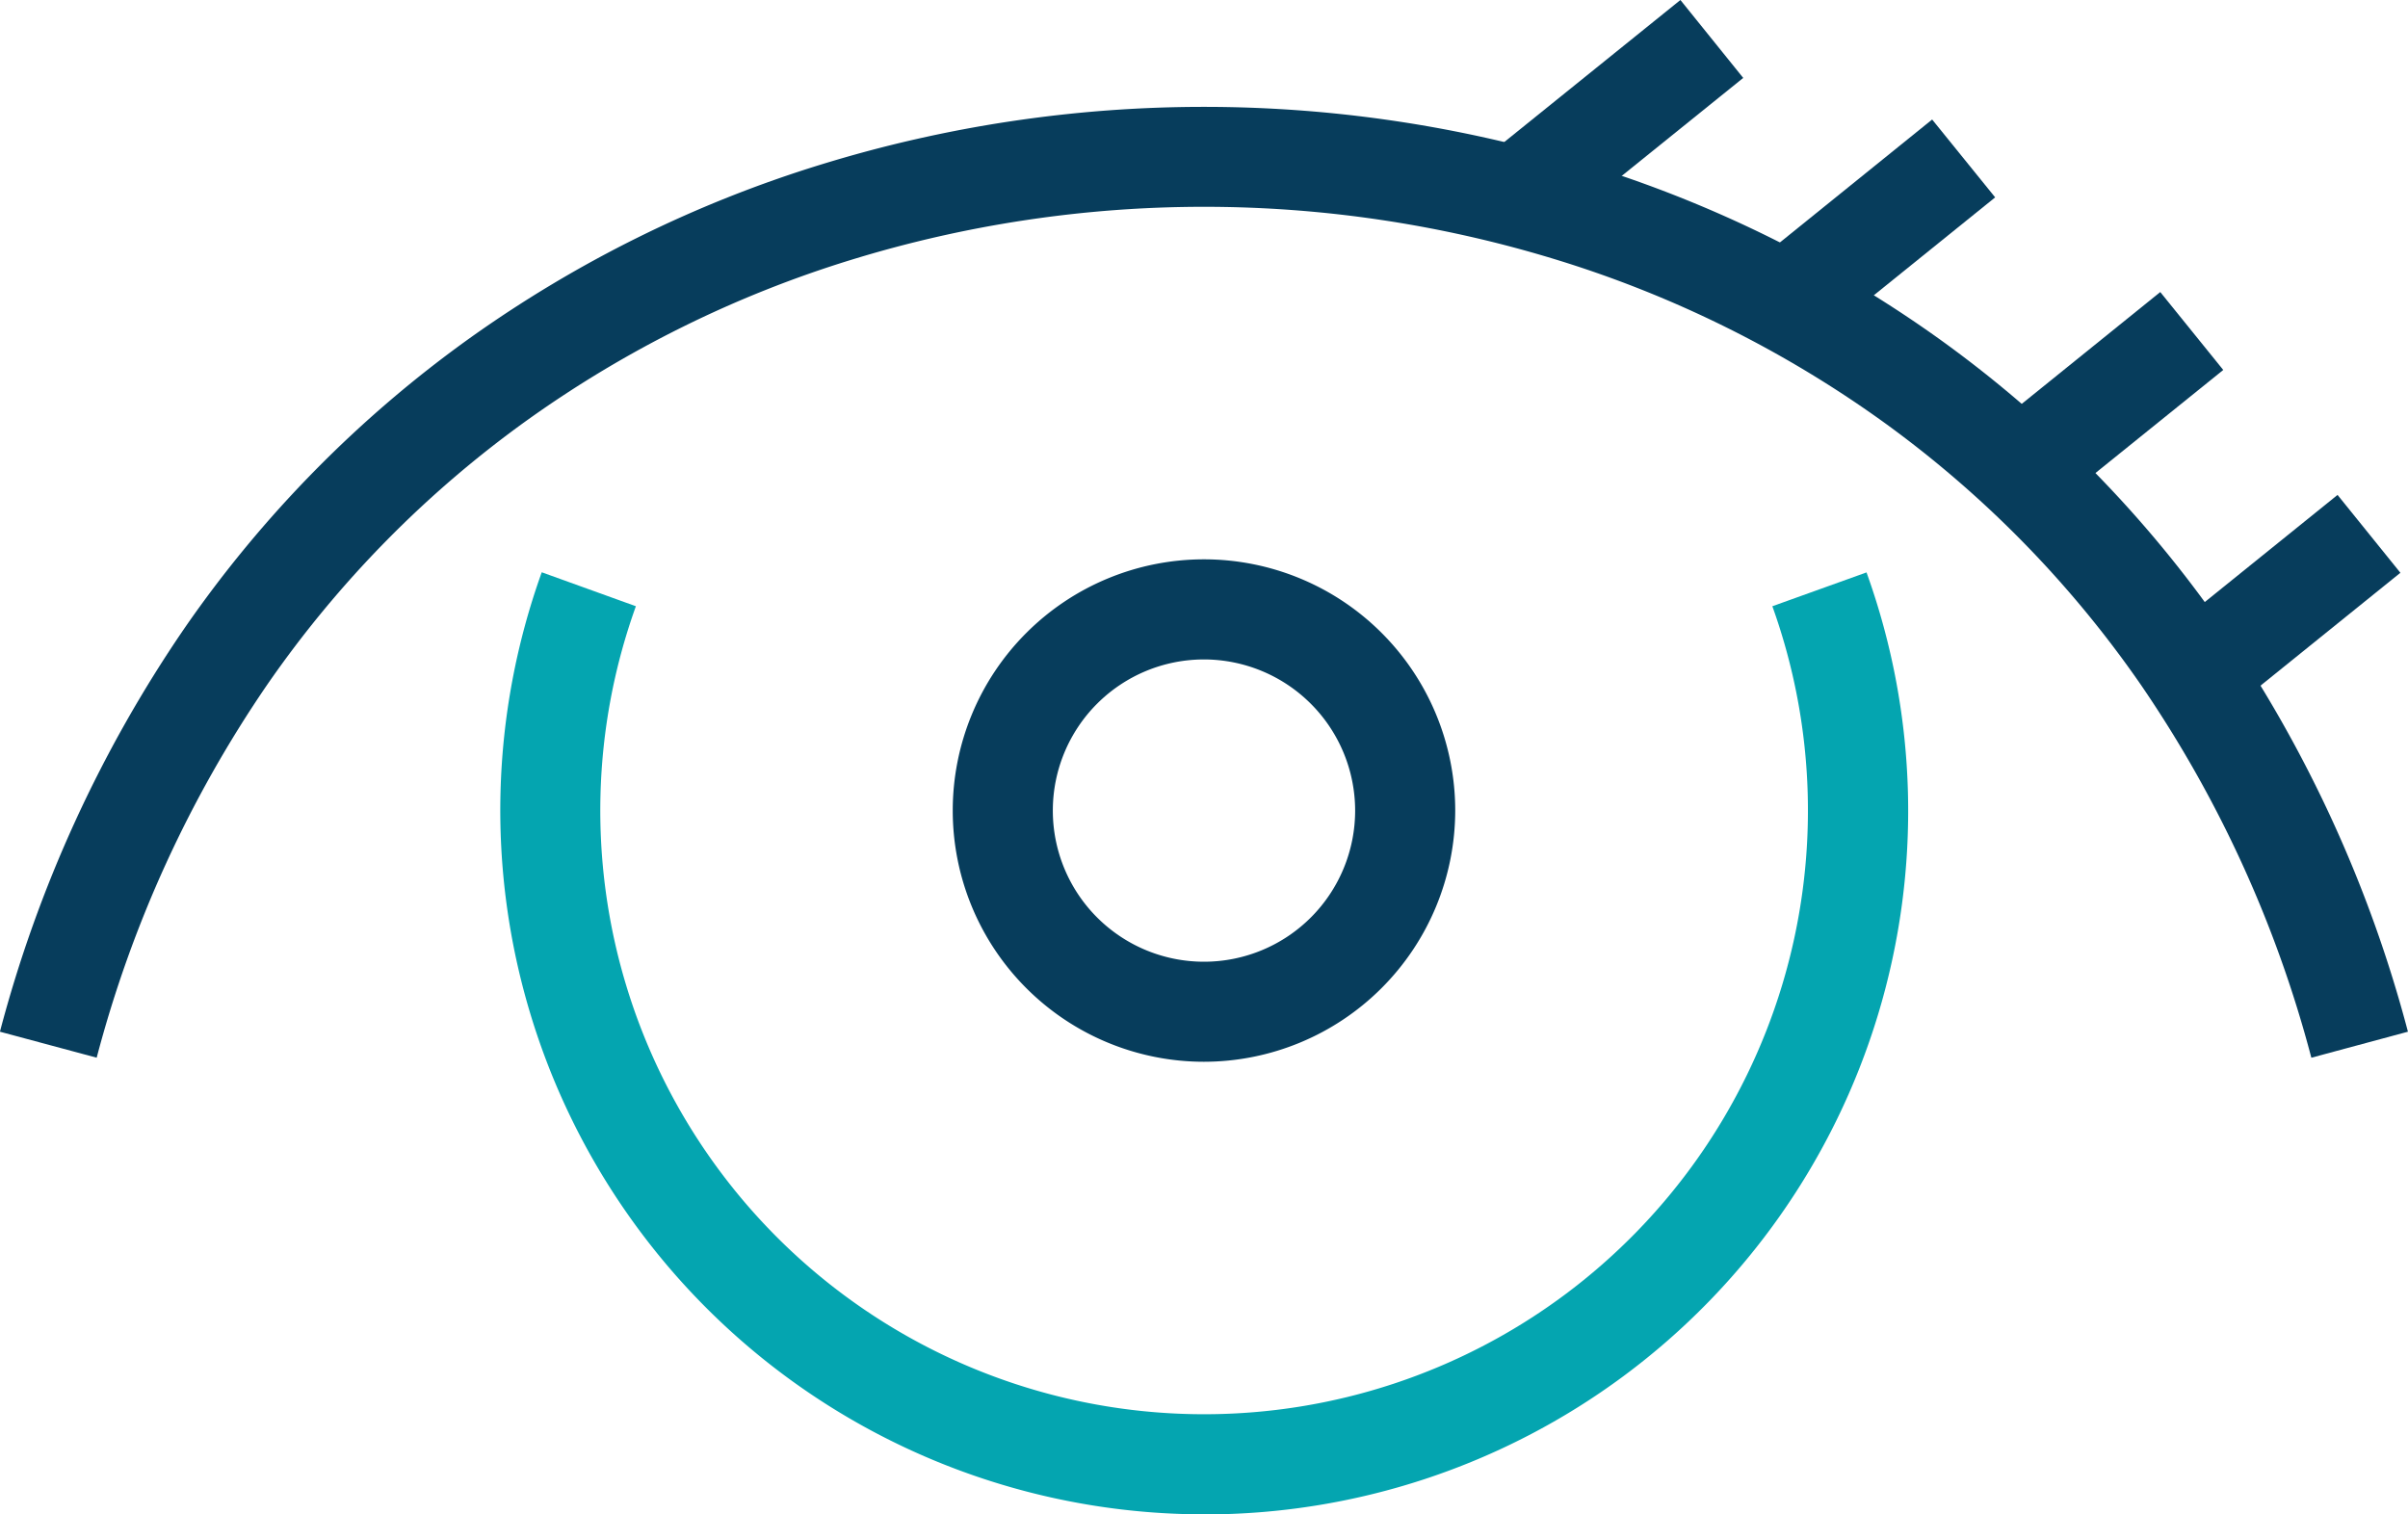 <svg xmlns="http://www.w3.org/2000/svg" width="72.181" height="45.397" viewBox="0 0 72.181 45.397">
  <g id="Group_1968" data-name="Group 1968" transform="translate(1.449 1.168)">
    <path id="Path_1605" data-name="Path 1605" d="M4345.935,88.6a35.947,35.947,0,0,0-5.111-11.181A32.533,32.533,0,0,0,4333,69.465a33.725,33.725,0,0,0-9.661-4.778,35.97,35.97,0,0,0-21.194,0,33.718,33.718,0,0,0-9.661,4.778,32.533,32.533,0,0,0-7.824,7.953,35.947,35.947,0,0,0-5.111,11.181l-2.9-.779a38.944,38.944,0,0,1,5.542-12.11,35.528,35.528,0,0,1,8.544-8.684,36.717,36.717,0,0,1,10.518-5.2,38.971,38.971,0,0,1,22.973,0,36.714,36.714,0,0,1,10.518,5.2,35.53,35.53,0,0,1,8.544,8.684,38.945,38.945,0,0,1,5.542,12.11Z" transform="translate(-4278.1 -58.059)" fill="#073d5c"/>
    <path id="Path_1606" data-name="Path 1606" d="M4348.448,133.053a21.107,21.107,0,0,1-19.855-28.242l2.822,1.018a18.1,18.1,0,1,0,34.066,0l2.823-1.014a21.091,21.091,0,0,1-19.856,28.24Z" transform="translate(-4313.803 -88.823)" fill="#04a5b0"/>
    <path id="Path_1607" data-name="Path 1607" d="M4380.63,120.921a7.531,7.531,0,1,1,7.531-7.531A7.539,7.539,0,0,1,4380.63,120.921Zm0-12.061a4.531,4.531,0,1,0,4.531,4.531A4.536,4.536,0,0,0,4380.63,108.86Z" transform="translate(-4345.989 -90.259)" fill="#073d5c"/>
    <path id="Line_500" data-name="Line 500" d="M.942,5.84-.942,3.505,4.852-1.168,6.735,1.168Z" transform="translate(44.07)" fill="#073d5c"/>
    <path id="Line_501" data-name="Line 501" d="M.942,5.529-.942,3.194l5.4-4.361L6.347,1.167Z" transform="translate(52.01 3.582)" fill="#073d5c"/>
    <path id="Line_502" data-name="Line 502" d="M.942,4.915-.942,2.58,3.7-1.168,5.588,1.168Z" transform="translate(59.606 8.755)" fill="#073d5c"/>
    <path id="Line_503" data-name="Line 503" d="M.942,5.306-.942,2.972,4.187-1.167,6.071,1.167Z" transform="translate(64.433 14.836)" fill="#073d5c"/>
  </g>
</svg>
